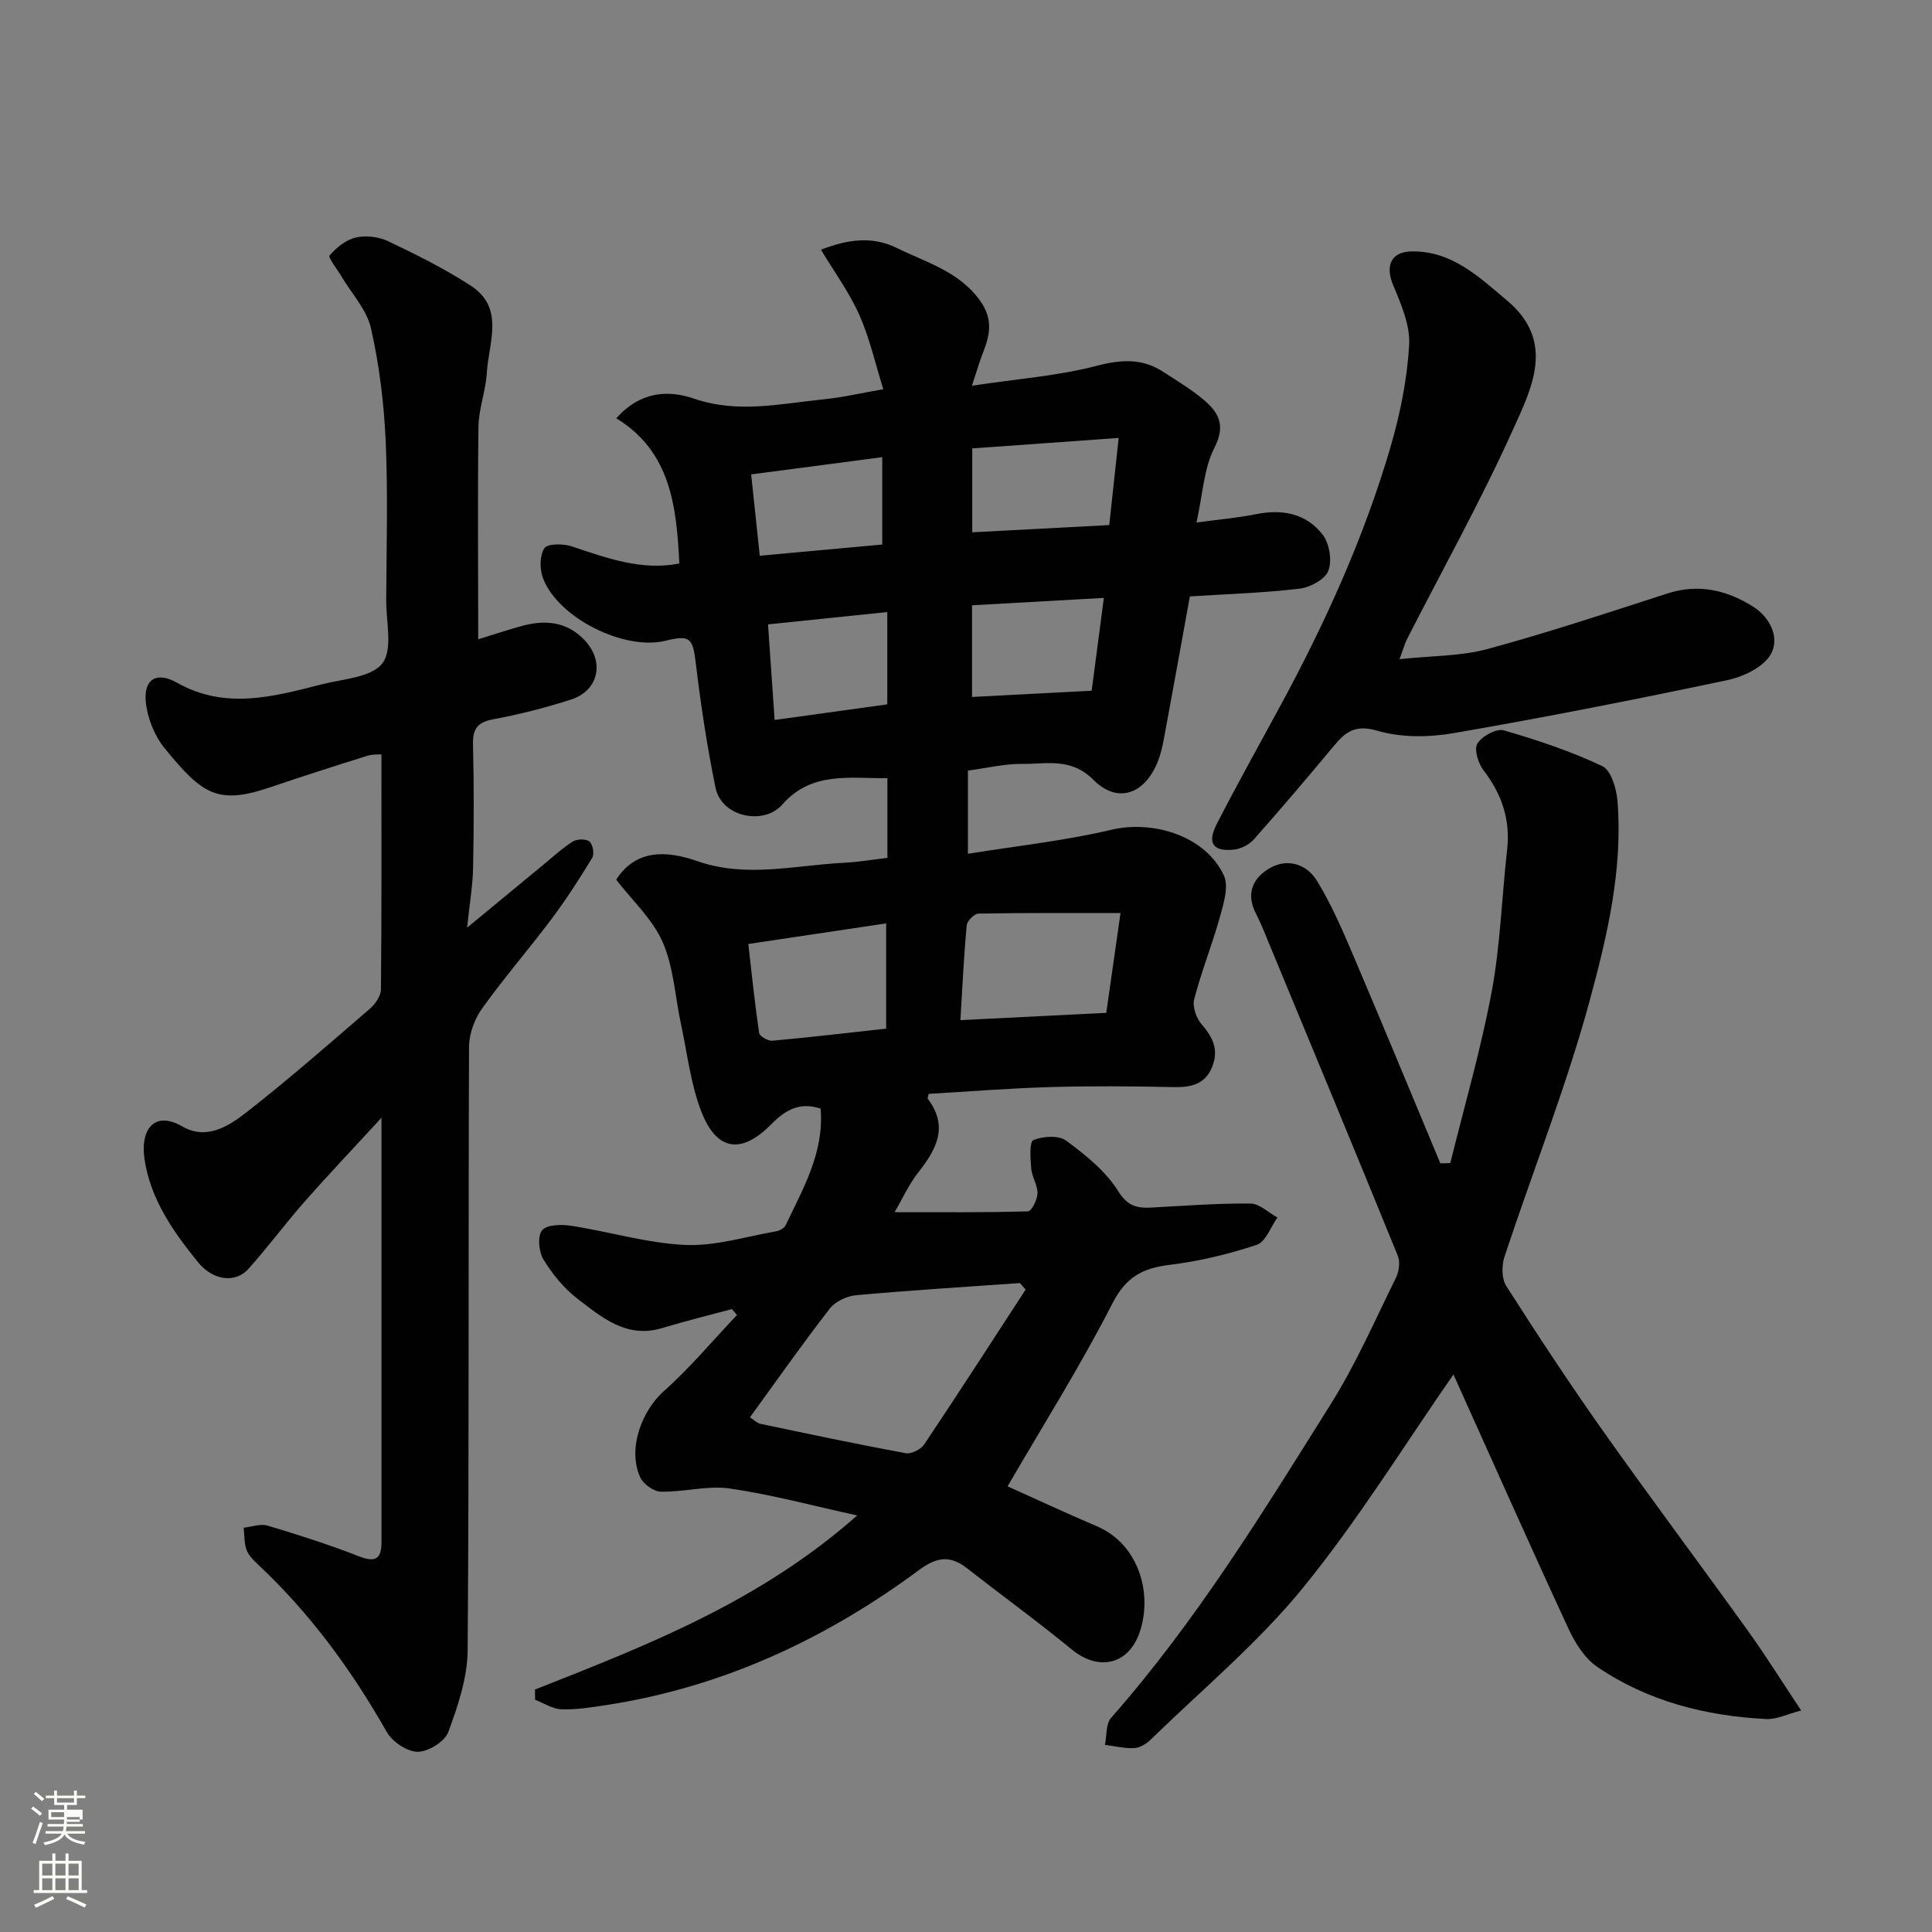 <svg enable-background="new 0 0 400 400" viewBox="0 0 400 400" xmlns="http://www.w3.org/2000/svg"><rect x="0" y="0" width="400" height="400" fill="#808080" stroke="none"/><path d="m6.44 374.46.42-.45c.65.47 1.27.95 1.85 1.44l-.45.49c-.65-.56-1.25-1.06-1.82-1.48m.93 7.33-.63-.26c.55-1.36 1.05-2.8 1.52-4.33.19.1.38.19.59.27-.46 1.29-.95 2.73-1.48 4.32m-.38-10.38.44-.42c.43.34 1.01.82 1.74 1.44l-.49.49c-.53-.51-1.09-1.01-1.69-1.51m2.5.35h1.72v-1.04h.59v1.04h3.52v-1.04h.59v1.04h1.75v.53h-1.75v1.42h-2.03v.97h3.22v2.03h-3.24c0 .35-.01.66-.03.93h3.32v.53h-3.37c-.03.27-.08.58-.15.94h3.96v.53h-3.71c.67.92 1.93 1.48 3.79 1.68-.13.24-.23.44-.29.59-2.13-.38-3.48-1.08-4.04-2.12-.43.97-1.77 1.72-4.03 2.23-.09-.19-.2-.37-.33-.55 2.1-.42 3.37-1.03 3.81-1.83h-3.36v-.53h3.58c.08-.29.13-.61.16-.94h-3.33v-.53h3.39c.02-.27.04-.58.04-.93h-3.23v-2.03h3.25v-.97h-2.07v-1.42h-1.73zm1.12 3.44v1h2.65c.01-.3.02-.44.01-.4v-.25-.35zm1.19-2h3.52v-.91h-3.52zm4.71 3h-2.63v.59c0 .15-.01.28-.01.4h2.64v-1.99z" fill="#fbfcfa"/><path d="m13.56 383.74h.63v1.52h2.72v6.07h1.13v.6h-11.06v-.6h1.13v-6.07h2.73v-1.52h.63v1.52h2.1v-1.52zm-2.69 8.83.38.56c-1.24.63-2.53 1.25-3.85 1.85-.1-.21-.21-.42-.34-.63 1.36-.55 2.63-1.15 3.81-1.78m-2.13-4.27h2.1v-2.45h-2.1zm0 3.04h2.1v-2.46h-2.1zm2.72-3.04h2.1v-2.45h-2.1zm0 3.04h2.1v-2.46h-2.1zm6.07 3.6c-1.41-.71-2.7-1.3-3.86-1.78l.35-.56c1.45.62 2.75 1.19 3.88 1.72zm-1.25-9.09h-2.1v2.45h2.1zm-2.09 5.49h2.1v-2.46h-2.1z" fill="#fbfcfa"/><g fill="#010101"><path d="m110.76 349.8c23.24-9.16 46.55-18.2 66.71-36.04-9.31-2.04-17.76-4.34-26.37-5.58-4.62-.67-9.51.75-14.27.66-1.48-.03-3.64-1.57-4.28-2.97-2.65-5.83.25-13.71 4.88-17.84 5.43-4.83 10.13-10.48 15.15-15.77-.35-.41-.69-.82-1.04-1.23-4.82 1.3-9.67 2.48-14.44 3.93-7.34 2.22-12.45-2.17-17.51-6.05-2.82-2.16-5.22-5.12-7.08-8.16-.97-1.59-1.26-4.87-.27-6.04 1.01-1.19 4.04-1.24 6.06-.92 7.88 1.22 15.67 3.6 23.56 3.96 6.22.28 12.56-1.73 18.83-2.82.73-.13 1.69-.66 1.98-1.27 3.61-7.63 7.99-15.06 7.23-24.13-4.35-1.45-7.35.31-10.19 3.21-6.19 6.31-11.35 5.6-14.53-2.66-2.19-5.69-2.88-11.96-4.18-17.99-1.23-5.7-1.51-11.8-3.8-17.03-2.09-4.78-6.31-8.63-9.63-12.93 4.08-6.35 10.45-6.06 16.81-3.84 10.16 3.54 20.24.84 30.35.34 2.92-.14 5.83-.65 9-1.02 0-5.27 0-10.55 0-16.5-7.72.09-15.71-1.49-21.79 5.49-3.72 4.28-12.54 2.66-13.8-3.52-1.73-8.46-3.04-17.03-4.06-25.6-.64-5.37-1.13-6.09-6.28-4.82-8.55 2.11-22.27-4.72-25.38-12.96-.7-1.85-.71-4.69.29-6.2.65-.98 3.88-.96 5.63-.39 7.32 2.43 14.53 5.11 22.31 3.55-.58-11.78-1.79-23.2-13.06-30.06 4.89-5.5 10.64-5.95 16.1-4.07 9.12 3.14 18 1.03 26.98.13 3.7-.37 7.35-1.23 12.21-2.08-1.7-5.42-2.85-10.64-4.98-15.41-2.1-4.7-5.22-8.95-7.93-13.47 5.55-2.15 10.62-2.87 15.73-.35 6.05 2.99 12.7 4.77 17.1 10.74 2.86 3.88 2.2 7.22.69 11.01-.69 1.73-1.19 3.53-2.26 6.76 9.47-1.43 17.83-2.04 25.82-4.12 5.12-1.34 9.44-1.59 13.82 1.27 2.73 1.78 5.56 3.46 8.06 5.53 3.22 2.65 4.99 5.32 2.51 10.15-2.21 4.32-2.42 9.66-3.72 15.49 4.48-.61 8.46-.95 12.35-1.73 5.45-1.1 10.39-.12 13.77 4.24 1.41 1.82 1.98 5.38 1.18 7.48-.68 1.79-3.78 3.45-5.99 3.71-7.37.88-14.81 1.1-22.68 1.6-1.74 9.58-3.52 19.47-5.35 29.35-.3 1.59-.66 3.21-1.24 4.71-2.68 6.87-8.33 8.98-13.39 3.91-4.66-4.67-9.74-3.23-14.79-3.29-3.58-.04-7.17.85-11.18 1.38v17.23c10-1.62 20.01-2.69 29.73-4.98 8.75-2.06 19.52 1.37 23.26 9.47 1.04 2.24-.03 5.74-.79 8.48-1.6 5.77-3.86 11.36-5.36 17.15-.4 1.55.46 3.97 1.59 5.25 2.36 2.68 3.52 5.34 2.13 8.76-1.49 3.68-4.46 4.25-8.08 4.17-8.5-.18-17-.25-25.5 0-8.38.24-16.75.92-25.1 1.4-.08.41-.31.86-.18 1.04 4.29 5.68 1.85 10.35-1.9 15.12-2.06 2.62-3.47 5.76-4.98 8.34 9.27 0 18.45.09 27.62-.17.73-.02 1.93-2.42 1.96-3.73.04-1.7-1.15-3.4-1.3-5.15-.18-2.03-.39-5.54.45-5.88 1.98-.81 5.24-1.03 6.79.12 4.01 2.96 8.18 6.3 10.76 10.44 2.05 3.28 4.08 3.57 7.11 3.4 6.76-.36 13.53-.89 20.29-.82 1.87.02 3.72 1.88 5.58 2.89-1.4 1.96-2.43 5.05-4.28 5.66-5.83 1.93-11.92 3.4-18.01 4.14-5.6.68-9.06 2.48-11.87 7.98-6.58 12.88-14.33 25.17-21.71 37.88 5.78 2.59 12.09 5.54 18.49 8.27 8.73 3.72 11.58 14.03 8.85 21.95-2.33 6.76-8.52 8.1-14.06 3.55-7.08-5.81-14.5-11.2-21.72-16.84-3.44-2.68-6.21-2.32-9.81.34-19.41 14.37-40.81 24.33-64.87 28.02-3.07.47-6.2.98-9.28.87-1.83-.06-3.62-1.28-5.42-1.97-.01-.71-.02-1.42-.03-2.12zm44.51-56.36c.84.54 1.44 1.19 2.14 1.34 10.02 2.11 20.04 4.23 30.1 6.09 1.16.21 3.13-.78 3.83-1.81 7.11-10.62 14.03-21.36 21.01-32.07-.4-.45-.8-.9-1.2-1.35-11.3.8-22.62 1.5-33.9 2.52-1.92.17-4.32 1.3-5.46 2.78-5.69 7.33-11.02 14.93-16.52 22.5zm73.77-83.74c1.01-7.09 2.01-14.12 2.95-20.66-10.02 0-19.72-.06-29.42.11-.86.02-2.34 1.51-2.42 2.42-.59 6.32-.89 12.67-1.31 19.64 10.28-.52 19.8-.99 30.2-1.51zm-45.57 3.27c0-7.66 0-14.77 0-21.79-9.68 1.44-18.86 2.81-28.54 4.26.71 6.2 1.34 12.33 2.24 18.43.1.68 1.84 1.68 2.73 1.6 7.83-.71 15.64-1.63 23.57-2.5zm48.14-122.3c-10.58.76-20.55 1.47-30.32 2.17v17.37c9.65-.51 18.97-1 28.37-1.5.62-5.68 1.21-11.14 1.95-18.04zm-30.36 34.65v18.98c8.29-.43 16.28-.85 24.77-1.3.85-6.45 1.65-12.6 2.52-19.21-9.28.52-18.14 1.01-27.29 1.53zm-40.87 23.74c8.02-1.11 15.81-2.19 23.32-3.23 0-6.69 0-12.61 0-19.11-8.41.87-16.47 1.7-24.69 2.55.46 6.65.89 12.86 1.37 19.79zm-4.86-50.84c.61 5.76 1.17 11.1 1.78 16.84 8.66-.79 17.05-1.56 25.36-2.32 0-6.12 0-11.84 0-18.09-9.29 1.22-18.17 2.39-27.14 3.57z"/><path d="m99.01 132.36c2.58-.8 5.67-1.82 8.8-2.7 4.85-1.36 9.4-1.1 13.16 2.81 4.26 4.42 3.06 10.49-2.76 12.37-5.25 1.69-10.63 3.06-16.05 4.07-3.28.61-4.31 1.95-4.23 5.22.21 8.49.18 16.99.02 25.49-.07 3.68-.71 7.34-1.24 12.44 5.99-4.94 10.85-8.96 15.72-12.97 2.03-1.67 3.97-3.48 6.18-4.87.87-.54 2.74-.57 3.44.01.69.58 1.04 2.58.57 3.36-2.62 4.31-5.36 8.58-8.38 12.61-4.71 6.28-9.87 12.23-14.44 18.61-1.56 2.19-2.68 5.24-2.69 7.91-.17 41.65.03 83.29-.29 124.94-.04 5.68-2 11.5-3.99 16.91-.73 1.99-4.14 4.12-6.33 4.12s-5.27-2.07-6.43-4.11c-7.27-12.81-15.84-24.54-26.62-34.63-.95-.89-1.98-1.91-2.41-3.07-.51-1.41-.42-3.04-.59-4.58 1.66-.18 3.47-.88 4.94-.44 6.39 1.91 12.75 3.94 18.96 6.37 3.48 1.36 4.64.45 4.63-2.99-.01-28.8 0-57.59 0-87.82-5.85 6.37-10.99 11.77-15.92 17.37-4 4.55-7.61 9.44-11.65 13.95-2.62 2.91-7.26 2.5-10.47-1.48-5.12-6.34-9.88-13.07-11.05-21.5-.82-5.91 2.07-9.89 7.88-6.53 4.93 2.85 9.46.01 13.1-2.82 8.81-6.86 17.21-14.24 25.67-21.53 1.13-.98 2.32-2.67 2.33-4.04.16-16.08.1-32.15.1-48.66-.53.05-1.8-.05-2.93.3-6.67 2.09-13.33 4.22-19.95 6.47-10.96 3.73-14.1 1.65-21.98-8-2.13-2.61-3.62-6.34-3.93-9.69-.43-4.75 2.33-6.25 6.47-3.91 9.96 5.63 19.92 2.9 29.89.35 4.41-1.13 10.29-1.4 12.61-4.35 2.22-2.82.79-8.6.81-13.08.05-10.99.38-22.01-.11-32.98-.35-7.81-1.32-15.69-3.04-23.31-.87-3.86-4.03-7.21-6.14-10.79-.88-1.49-2.79-3.87-2.42-4.31 1.38-1.63 3.38-3.23 5.41-3.7 2.08-.48 4.74-.17 6.68.75 5.85 2.79 11.71 5.69 17.13 9.22 7.11 4.63 3.68 11.81 3.32 18.07-.22 3.72-1.68 7.39-1.73 11.1-.18 14.6-.05 29.19-.05 44.04z"/><path d="m300.27 240.81c2.91-11.82 6.34-23.55 8.57-35.5 1.8-9.64 2.08-19.56 3.19-29.34.72-6.27-1.11-11.58-4.91-16.53-1.09-1.42-1.97-4.33-1.24-5.5.95-1.53 3.93-3.17 5.45-2.73 6.96 2 13.89 4.33 20.41 7.41 1.81.86 2.93 4.64 3.14 7.18 1.14 14.12-2.1 27.88-5.71 41.22-4.88 17.99-11.82 35.43-17.68 53.16-.6 1.82-.61 4.56.36 6.07 6.49 10.16 13.13 20.25 20.09 30.09 9.81 13.87 20.01 27.46 29.92 41.26 3.6 5.01 6.87 10.25 11.05 16.54-2.91.75-5.1 1.88-7.22 1.77-12.54-.64-24.5-3.66-34.98-10.79-2.62-1.78-4.63-5-6.01-7.99-8.21-17.75-16.14-35.62-23.78-52.56-10.09 14.49-19.7 30.11-31.18 44.2-9.31 11.42-20.85 21.02-31.46 31.36-.9.88-2.24 1.73-3.41 1.79-2.01.11-4.06-.41-6.1-.66.39-1.89.16-4.34 1.27-5.6 17.6-19.96 31.43-42.56 45.49-64.97 5.19-8.28 9.14-17.34 13.48-26.13.64-1.29.91-3.28.39-4.56-8.72-21.41-17.58-42.75-26.43-64.11-.94-2.26-1.81-4.55-2.93-6.72-2.23-4.29-.53-7.59 3.07-9.55 3.61-1.97 7.5-.62 9.55 2.73 2.87 4.7 5.11 9.81 7.28 14.9 6.18 14.5 12.19 29.06 18.27 43.61.68-.02 1.37-.03 2.06-.05z"/><path d="m289.76 136.47c6.73-.72 12.68-.6 18.18-2.09 12.54-3.4 24.89-7.5 37.25-11.5 6.48-2.1 12.34-.71 17.79 2.73 3.56 2.25 5.54 6.5 3.65 9.84-1.51 2.67-5.67 4.66-8.99 5.36-18.81 3.97-37.69 7.7-56.63 10.97-5.13.89-10.89.96-15.8-.48-4.51-1.32-6.54.12-8.97 3.04-5.47 6.57-11 13.08-16.67 19.48-.97 1.09-2.69 1.94-4.15 2.09-4.28.45-5.54-1.36-3.5-5.32 4.18-8.13 8.64-16.13 13-24.17 9.36-17.23 17.46-35.03 22.97-53.87 2-6.84 3.44-13.99 3.86-21.08.24-4.09-1.66-8.49-3.32-12.45-1.64-3.93-.51-6.9 3.82-6.97 8.34-.14 13.97 5.29 19.8 10.2 10.09 8.49 5.05 18.17 1.15 26.8-6.64 14.72-14.54 28.87-21.89 43.27-.42.83-.66 1.75-1.55 4.15z"/></g></svg>